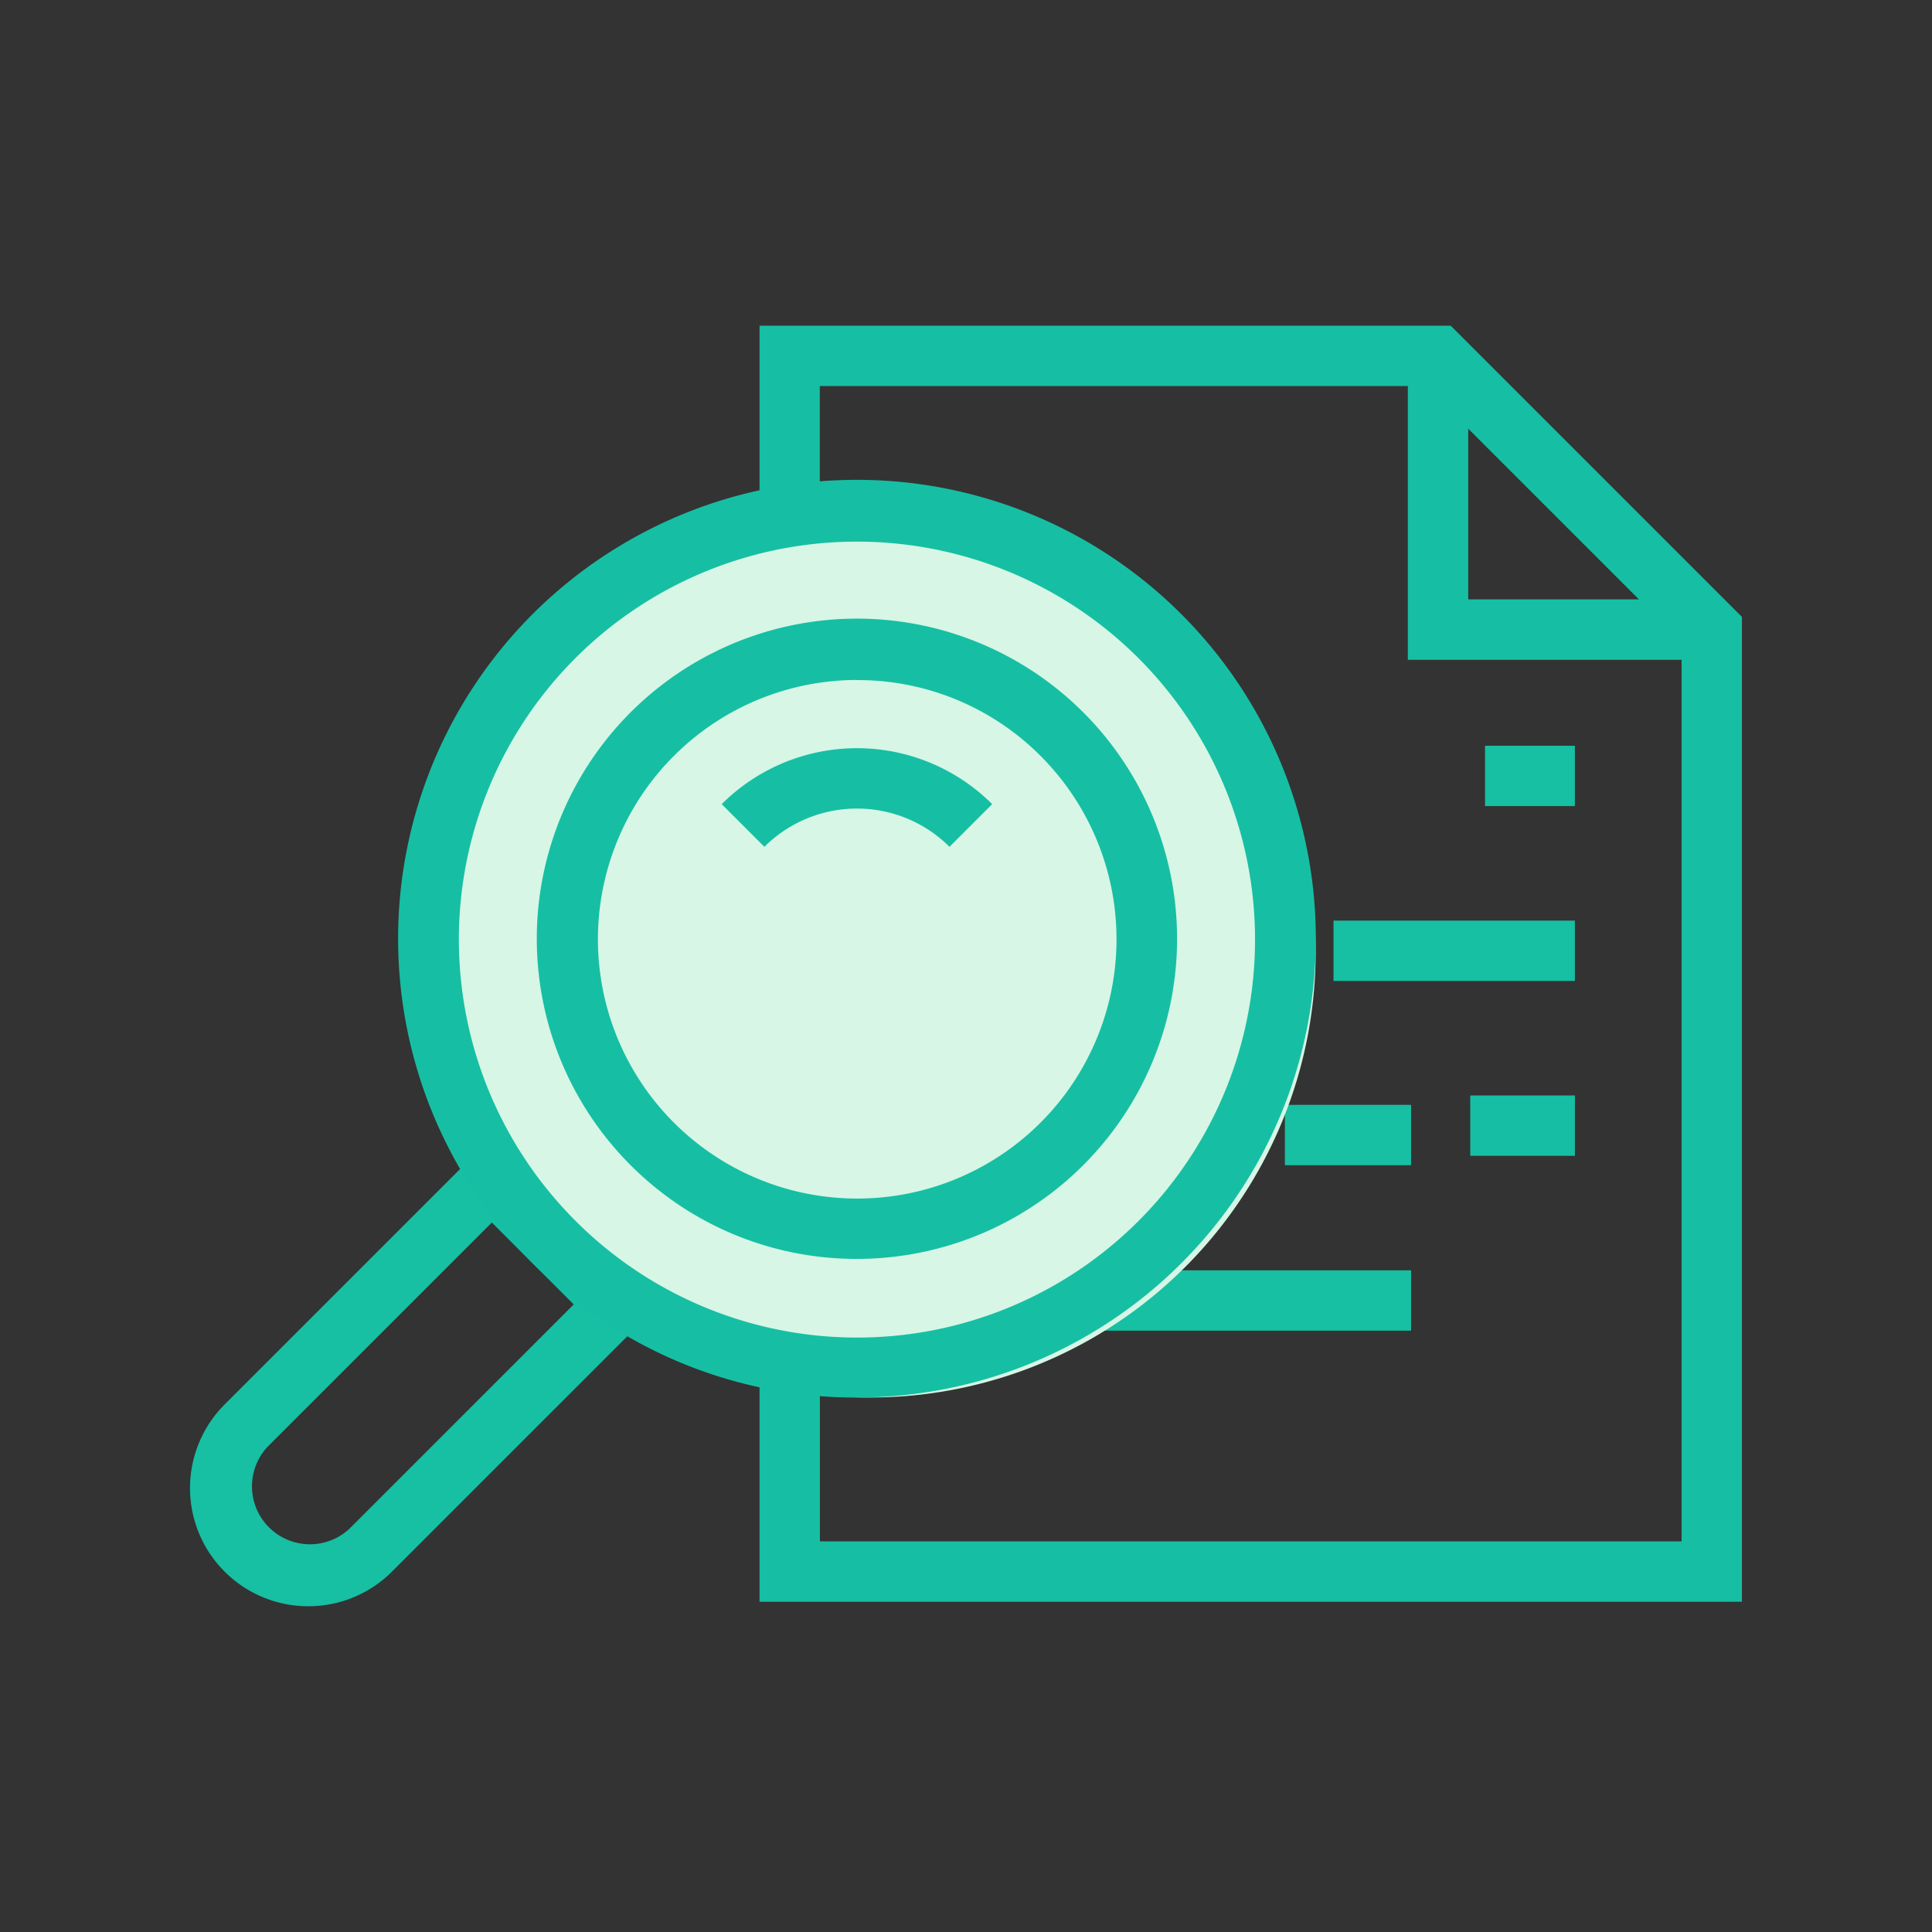 <svg xmlns="http://www.w3.org/2000/svg" width="80" height="80" viewBox="0 0 80 80">
  <rect x="0" y="0" width="80" height="80" fill="#333333" stroke="none"/>
  <g id="::ic-osint-research" transform="translate(-377.202 -1679.011)">
    <g id="Group_4628-inner" data-name="Group 4628-inner" transform="translate(-2358.632 -3.203)">
      <path id="Path_5480" data-name="Path 5480" d="M3010.885,1748.539h-40.678V1695.7h28.619l12.059,12.059Zm-38.179-2.5h35.681V1708.8l-10.6-10.6h-25.085Z" transform="translate(-202.922)" fill="#16bfa3"/>
      <path id="Path_5481" data-name="Path 5481" d="M3240.656,1720.287h-12.583V1707.7h2.5v10.085h10.085Z" transform="translate(-433.943 -10.751)" fill="#16bfa3"/>
      <rect id="Rectangle_1564" data-name="Rectangle 1564" width="4.333" height="2.499" transform="translate(2796.714 1727.575)" fill="#16bfa3"/>
      <rect id="Rectangle_1565" data-name="Rectangle 1565" width="5.227" height="2.499" transform="translate(2789.038 1727.964)" fill="#17bfa3"/>
      <rect id="Rectangle_1566" data-name="Rectangle 1566" width="19.665" height="2.499" transform="translate(2774.6 1734.815)" fill="#17bfa3"/>
      <rect id="Rectangle_1567" data-name="Rectangle 1567" width="3.721" height="2.499" transform="translate(2797.326 1713.094)" fill="#17bfa3"/>
      <rect id="Rectangle_1568" data-name="Rectangle 1568" width="9.995" height="2.499" transform="translate(2791.052 1720.335)" fill="#17bfa3"/>
      <path id="Path_5482" data-name="Path 5482" d="M2748.6,2037.866a4.894,4.894,0,0,1-3.462-8.357l11.066-11.066,6.925,6.925-11.066,11.066A4.88,4.88,0,0,1,2748.6,2037.866Zm7.6-15.889-9.3,9.3a2.4,2.4,0,0,0,3.391,3.391l9.3-9.3Z" transform="translate(0 -289.141)" fill="#17bfa3"/>
      <path id="Path_5483" data-name="Path 5483" d="M2822.164,1771.407h0a18.3,18.3,0,0,1-13.029-5.39h0a18.444,18.444,0,1,1,13.03,5.39Z" transform="translate(-50.296 -31.326)" fill="#d7f6e5"/>
      <path id="Path_5484" data-name="Path 5484" d="M2845.705,1795.5h0a18.85,18.85,0,0,1-13.419-5.55h0a19,19,0,1,1,13.419,5.55Zm0-35.441a16.472,16.472,0,0,0-11.653,28.125h0a16.479,16.479,0,1,0,11.653-28.125Z" transform="translate(-74.387 -55.417)" fill="#16bfa3"/>
      <path id="Path_5485" data-name="Path 5485" d="M2895.046,1839.1a13.2,13.2,0,0,1-9.363-3.872h0a13.256,13.256,0,1,1,9.363,3.872Zm0-23.972a10.737,10.737,0,1,0,7.6,3.141A10.67,10.67,0,0,0,2895.046,1815.133Z" transform="translate(-123.728 -104.758)" fill="#16bfa3"/>
      <path id="Path_5486" data-name="Path 5486" d="M2956.928,1867.821l-1.767-1.767a7.926,7.926,0,0,1,11.2,0l-1.767,1.767a5.427,5.427,0,0,0-7.665,0Z" transform="translate(-189.443 -150.542)" fill="#16bfa3"/>
    </g>
    <rect id="Group_4628-area" data-name="Group 4628-area" width="80" height="80" transform="translate(377.202 1679.011)" fill="none"/>
  </g>
</svg>
